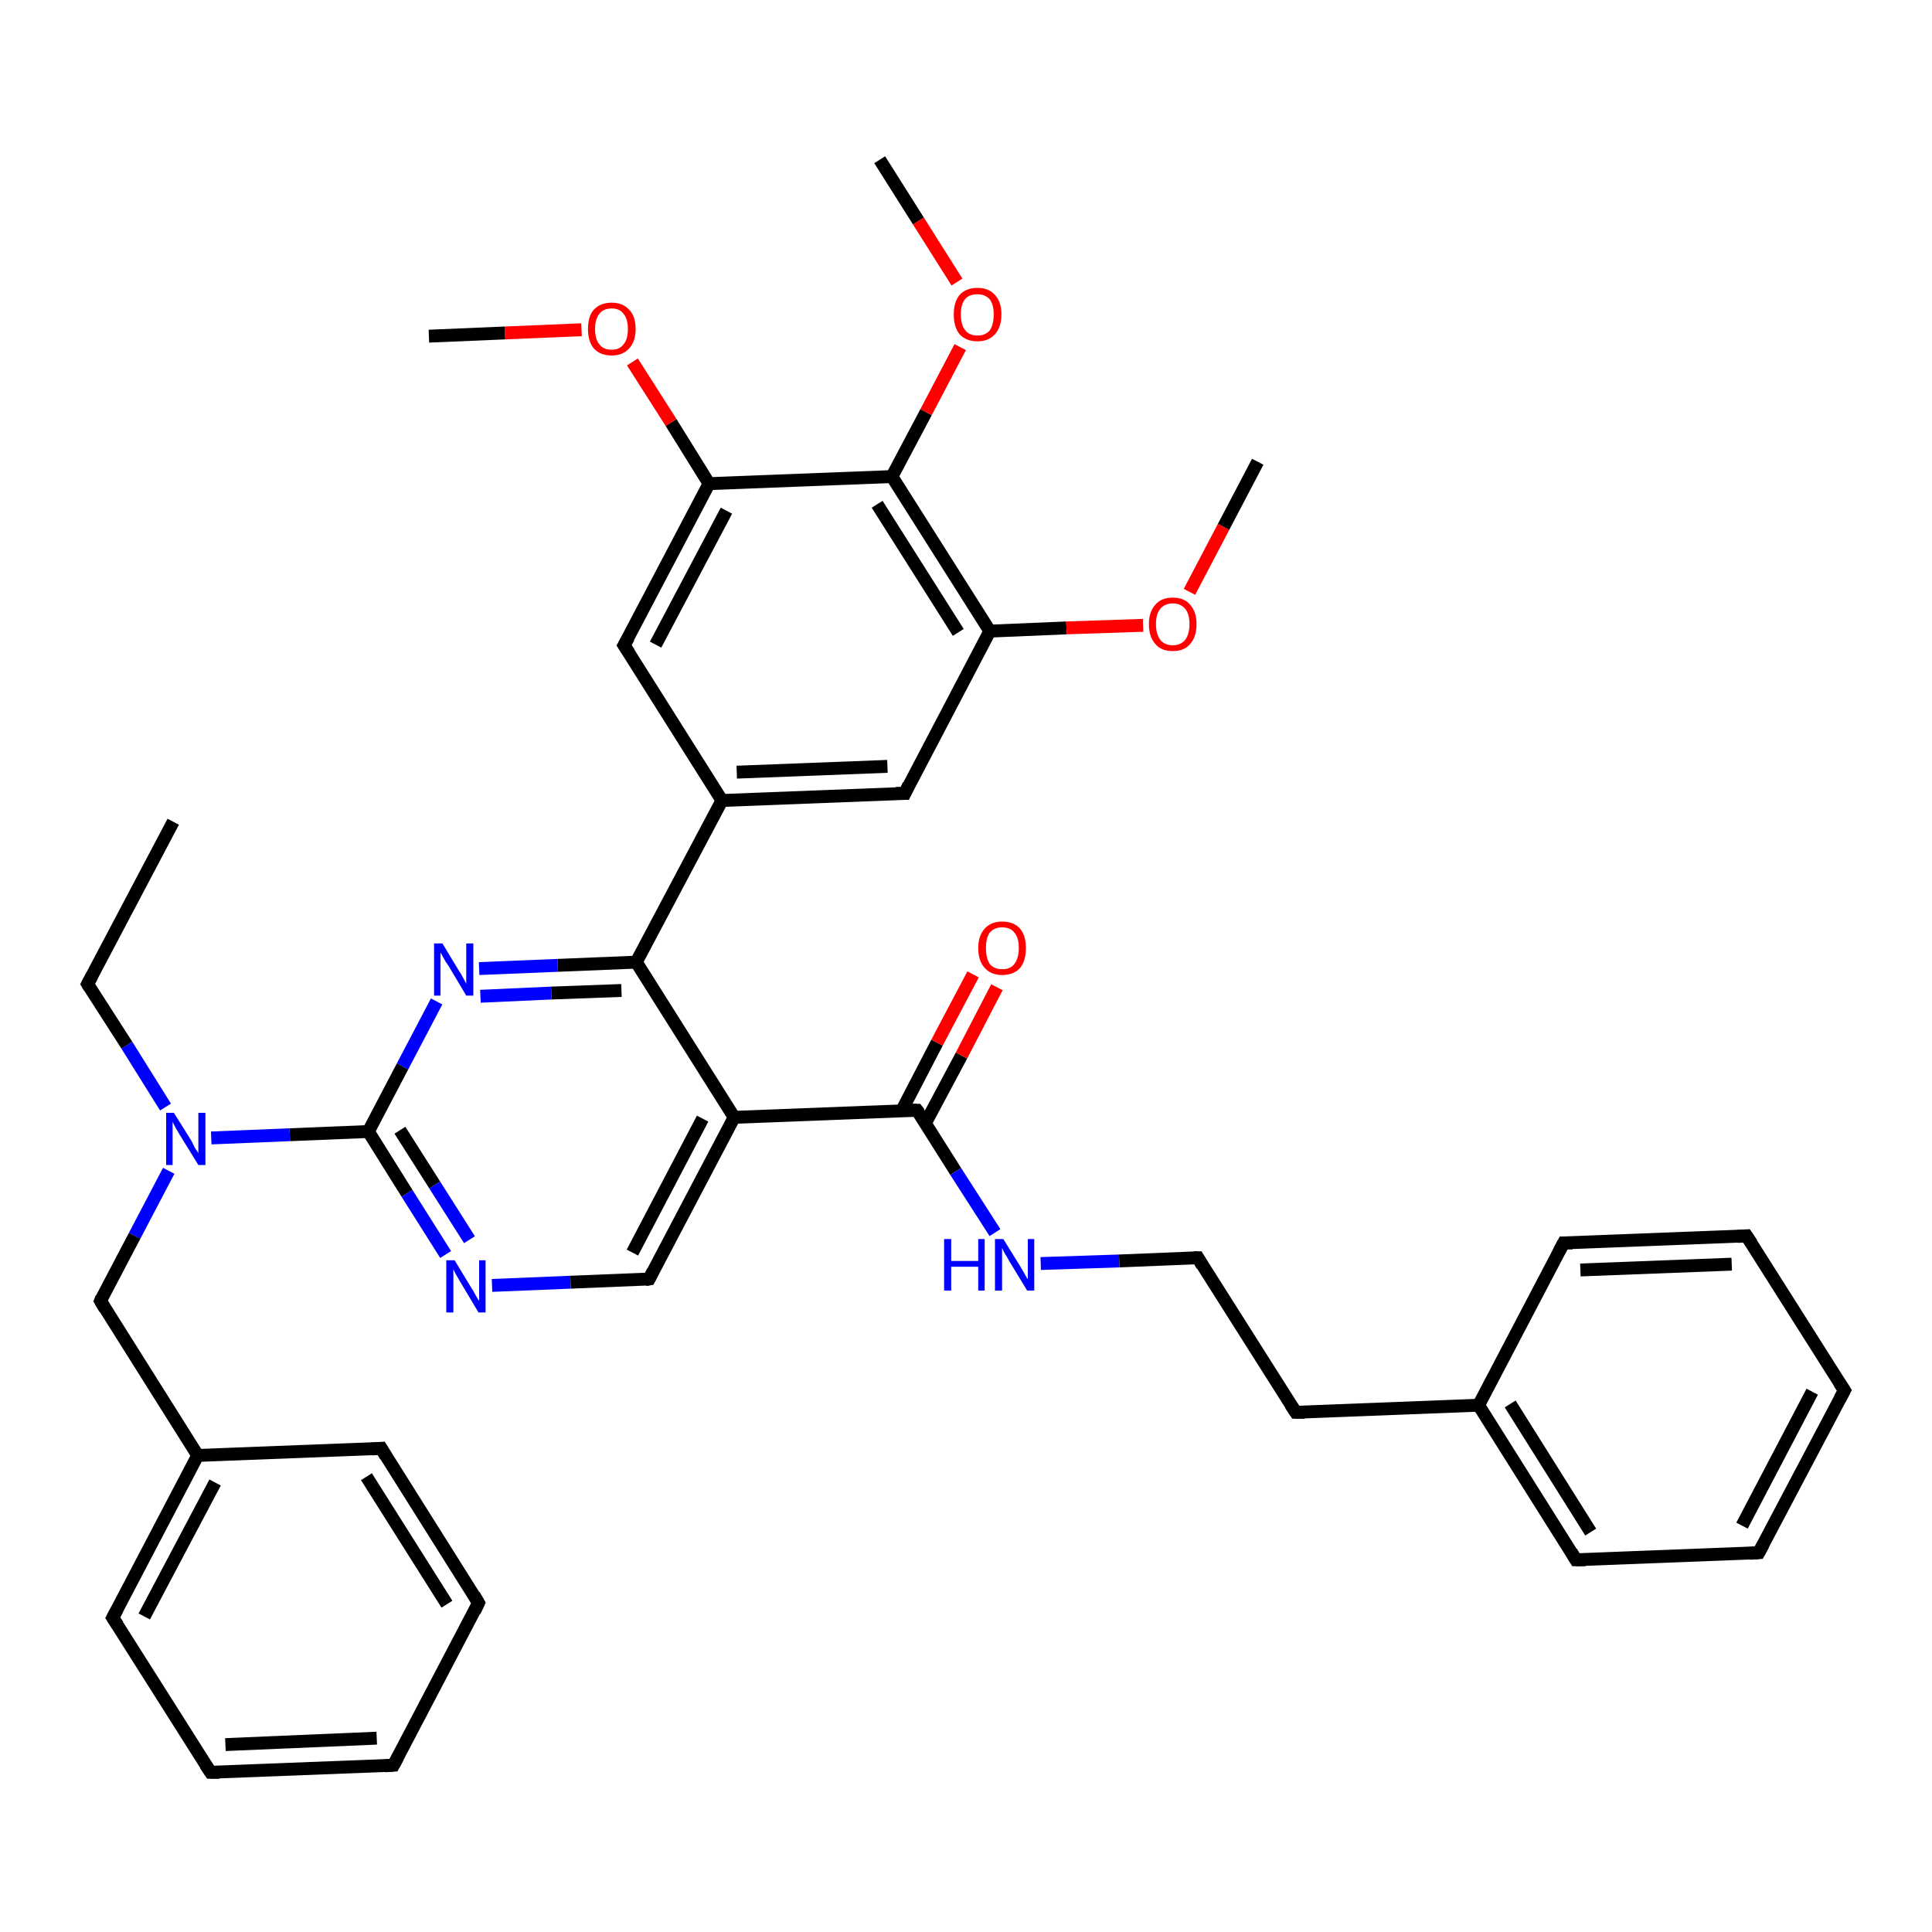 <?xml version='1.0' encoding='iso-8859-1'?>
<svg version='1.1' baseProfile='full'
              xmlns='http://www.w3.org/2000/svg'
                      xmlns:rdkit='http://www.rdkit.org/xml'
                      xmlns:xlink='http://www.w3.org/1999/xlink'
                  xml:space='preserve'
width='300px' height='300px' viewBox='0 0 300 300'>
<!-- END OF HEADER -->
<rect style='opacity:1.0;fill:#FFFFFF;stroke:none' width='300.0' height='300.0' x='0.0' y='0.0'> </rect>
<path class='bond-0 atom-0 atom-1' d='M 26.9,127.6 L 13.6,152.8' style='fill:none;fill-rule:evenodd;stroke:#000000;stroke-width:2.0px;stroke-linecap:butt;stroke-linejoin:miter;stroke-opacity:1' />
<path class='bond-1 atom-1 atom-2' d='M 13.6,152.8 L 19.7,162.3' style='fill:none;fill-rule:evenodd;stroke:#000000;stroke-width:2.0px;stroke-linecap:butt;stroke-linejoin:miter;stroke-opacity:1' />
<path class='bond-1 atom-1 atom-2' d='M 19.7,162.3 L 25.7,171.9' style='fill:none;fill-rule:evenodd;stroke:#0000FF;stroke-width:2.0px;stroke-linecap:butt;stroke-linejoin:miter;stroke-opacity:1' />
<path class='bond-2 atom-2 atom-3' d='M 26.2,181.8 L 20.9,191.9' style='fill:none;fill-rule:evenodd;stroke:#0000FF;stroke-width:2.0px;stroke-linecap:butt;stroke-linejoin:miter;stroke-opacity:1' />
<path class='bond-2 atom-2 atom-3' d='M 20.9,191.9 L 15.6,202.0' style='fill:none;fill-rule:evenodd;stroke:#000000;stroke-width:2.0px;stroke-linecap:butt;stroke-linejoin:miter;stroke-opacity:1' />
<path class='bond-3 atom-3 atom-4' d='M 15.6,202.0 L 30.7,226.0' style='fill:none;fill-rule:evenodd;stroke:#000000;stroke-width:2.0px;stroke-linecap:butt;stroke-linejoin:miter;stroke-opacity:1' />
<path class='bond-4 atom-4 atom-5' d='M 30.7,226.0 L 17.5,251.2' style='fill:none;fill-rule:evenodd;stroke:#000000;stroke-width:2.0px;stroke-linecap:butt;stroke-linejoin:miter;stroke-opacity:1' />
<path class='bond-4 atom-4 atom-5' d='M 33.4,230.2 L 22.4,251.0' style='fill:none;fill-rule:evenodd;stroke:#000000;stroke-width:2.0px;stroke-linecap:butt;stroke-linejoin:miter;stroke-opacity:1' />
<path class='bond-5 atom-5 atom-6' d='M 17.5,251.2 L 32.7,275.2' style='fill:none;fill-rule:evenodd;stroke:#000000;stroke-width:2.0px;stroke-linecap:butt;stroke-linejoin:miter;stroke-opacity:1' />
<path class='bond-6 atom-6 atom-7' d='M 32.7,275.2 L 61.1,274.1' style='fill:none;fill-rule:evenodd;stroke:#000000;stroke-width:2.0px;stroke-linecap:butt;stroke-linejoin:miter;stroke-opacity:1' />
<path class='bond-6 atom-6 atom-7' d='M 35.0,270.9 L 58.5,269.9' style='fill:none;fill-rule:evenodd;stroke:#000000;stroke-width:2.0px;stroke-linecap:butt;stroke-linejoin:miter;stroke-opacity:1' />
<path class='bond-7 atom-7 atom-8' d='M 61.1,274.1 L 74.3,248.9' style='fill:none;fill-rule:evenodd;stroke:#000000;stroke-width:2.0px;stroke-linecap:butt;stroke-linejoin:miter;stroke-opacity:1' />
<path class='bond-8 atom-8 atom-9' d='M 74.3,248.9 L 59.2,224.9' style='fill:none;fill-rule:evenodd;stroke:#000000;stroke-width:2.0px;stroke-linecap:butt;stroke-linejoin:miter;stroke-opacity:1' />
<path class='bond-8 atom-8 atom-9' d='M 69.4,249.1 L 56.9,229.3' style='fill:none;fill-rule:evenodd;stroke:#000000;stroke-width:2.0px;stroke-linecap:butt;stroke-linejoin:miter;stroke-opacity:1' />
<path class='bond-9 atom-2 atom-10' d='M 32.8,176.7 L 45.0,176.2' style='fill:none;fill-rule:evenodd;stroke:#0000FF;stroke-width:2.0px;stroke-linecap:butt;stroke-linejoin:miter;stroke-opacity:1' />
<path class='bond-9 atom-2 atom-10' d='M 45.0,176.2 L 57.2,175.7' style='fill:none;fill-rule:evenodd;stroke:#000000;stroke-width:2.0px;stroke-linecap:butt;stroke-linejoin:miter;stroke-opacity:1' />
<path class='bond-10 atom-10 atom-11' d='M 57.2,175.7 L 63.2,185.3' style='fill:none;fill-rule:evenodd;stroke:#000000;stroke-width:2.0px;stroke-linecap:butt;stroke-linejoin:miter;stroke-opacity:1' />
<path class='bond-10 atom-10 atom-11' d='M 63.2,185.3 L 69.2,194.8' style='fill:none;fill-rule:evenodd;stroke:#0000FF;stroke-width:2.0px;stroke-linecap:butt;stroke-linejoin:miter;stroke-opacity:1' />
<path class='bond-10 atom-10 atom-11' d='M 62.1,175.5 L 67.5,184.0' style='fill:none;fill-rule:evenodd;stroke:#000000;stroke-width:2.0px;stroke-linecap:butt;stroke-linejoin:miter;stroke-opacity:1' />
<path class='bond-10 atom-10 atom-11' d='M 67.5,184.0 L 72.9,192.5' style='fill:none;fill-rule:evenodd;stroke:#0000FF;stroke-width:2.0px;stroke-linecap:butt;stroke-linejoin:miter;stroke-opacity:1' />
<path class='bond-11 atom-11 atom-12' d='M 76.4,199.6 L 88.6,199.1' style='fill:none;fill-rule:evenodd;stroke:#0000FF;stroke-width:2.0px;stroke-linecap:butt;stroke-linejoin:miter;stroke-opacity:1' />
<path class='bond-11 atom-11 atom-12' d='M 88.6,199.1 L 100.8,198.6' style='fill:none;fill-rule:evenodd;stroke:#000000;stroke-width:2.0px;stroke-linecap:butt;stroke-linejoin:miter;stroke-opacity:1' />
<path class='bond-12 atom-12 atom-13' d='M 100.8,198.6 L 114.0,173.5' style='fill:none;fill-rule:evenodd;stroke:#000000;stroke-width:2.0px;stroke-linecap:butt;stroke-linejoin:miter;stroke-opacity:1' />
<path class='bond-12 atom-12 atom-13' d='M 98.2,194.5 L 109.1,173.7' style='fill:none;fill-rule:evenodd;stroke:#000000;stroke-width:2.0px;stroke-linecap:butt;stroke-linejoin:miter;stroke-opacity:1' />
<path class='bond-13 atom-13 atom-14' d='M 114.0,173.5 L 142.4,172.4' style='fill:none;fill-rule:evenodd;stroke:#000000;stroke-width:2.0px;stroke-linecap:butt;stroke-linejoin:miter;stroke-opacity:1' />
<path class='bond-14 atom-14 atom-15' d='M 143.7,174.4 L 149.3,163.9' style='fill:none;fill-rule:evenodd;stroke:#000000;stroke-width:2.0px;stroke-linecap:butt;stroke-linejoin:miter;stroke-opacity:1' />
<path class='bond-14 atom-14 atom-15' d='M 149.3,163.9 L 154.8,153.3' style='fill:none;fill-rule:evenodd;stroke:#FF0000;stroke-width:2.0px;stroke-linecap:butt;stroke-linejoin:miter;stroke-opacity:1' />
<path class='bond-14 atom-14 atom-15' d='M 140.0,172.5 L 145.5,161.9' style='fill:none;fill-rule:evenodd;stroke:#000000;stroke-width:2.0px;stroke-linecap:butt;stroke-linejoin:miter;stroke-opacity:1' />
<path class='bond-14 atom-14 atom-15' d='M 145.5,161.9 L 151.1,151.3' style='fill:none;fill-rule:evenodd;stroke:#FF0000;stroke-width:2.0px;stroke-linecap:butt;stroke-linejoin:miter;stroke-opacity:1' />
<path class='bond-15 atom-14 atom-16' d='M 142.4,172.4 L 148.4,181.9' style='fill:none;fill-rule:evenodd;stroke:#000000;stroke-width:2.0px;stroke-linecap:butt;stroke-linejoin:miter;stroke-opacity:1' />
<path class='bond-15 atom-14 atom-16' d='M 148.4,181.9 L 154.5,191.4' style='fill:none;fill-rule:evenodd;stroke:#0000FF;stroke-width:2.0px;stroke-linecap:butt;stroke-linejoin:miter;stroke-opacity:1' />
<path class='bond-16 atom-16 atom-17' d='M 161.6,196.2 L 173.8,195.8' style='fill:none;fill-rule:evenodd;stroke:#0000FF;stroke-width:2.0px;stroke-linecap:butt;stroke-linejoin:miter;stroke-opacity:1' />
<path class='bond-16 atom-16 atom-17' d='M 173.8,195.8 L 186.0,195.3' style='fill:none;fill-rule:evenodd;stroke:#000000;stroke-width:2.0px;stroke-linecap:butt;stroke-linejoin:miter;stroke-opacity:1' />
<path class='bond-17 atom-17 atom-18' d='M 186.0,195.3 L 201.2,219.3' style='fill:none;fill-rule:evenodd;stroke:#000000;stroke-width:2.0px;stroke-linecap:butt;stroke-linejoin:miter;stroke-opacity:1' />
<path class='bond-18 atom-18 atom-19' d='M 201.2,219.3 L 229.6,218.2' style='fill:none;fill-rule:evenodd;stroke:#000000;stroke-width:2.0px;stroke-linecap:butt;stroke-linejoin:miter;stroke-opacity:1' />
<path class='bond-19 atom-19 atom-20' d='M 229.6,218.2 L 244.7,242.2' style='fill:none;fill-rule:evenodd;stroke:#000000;stroke-width:2.0px;stroke-linecap:butt;stroke-linejoin:miter;stroke-opacity:1' />
<path class='bond-19 atom-19 atom-20' d='M 234.5,218.0 L 247.0,237.9' style='fill:none;fill-rule:evenodd;stroke:#000000;stroke-width:2.0px;stroke-linecap:butt;stroke-linejoin:miter;stroke-opacity:1' />
<path class='bond-20 atom-20 atom-21' d='M 244.7,242.2 L 273.1,241.1' style='fill:none;fill-rule:evenodd;stroke:#000000;stroke-width:2.0px;stroke-linecap:butt;stroke-linejoin:miter;stroke-opacity:1' />
<path class='bond-21 atom-21 atom-22' d='M 273.1,241.1 L 286.4,215.9' style='fill:none;fill-rule:evenodd;stroke:#000000;stroke-width:2.0px;stroke-linecap:butt;stroke-linejoin:miter;stroke-opacity:1' />
<path class='bond-21 atom-21 atom-22' d='M 270.5,236.9 L 281.4,216.1' style='fill:none;fill-rule:evenodd;stroke:#000000;stroke-width:2.0px;stroke-linecap:butt;stroke-linejoin:miter;stroke-opacity:1' />
<path class='bond-22 atom-22 atom-23' d='M 286.4,215.9 L 271.2,191.9' style='fill:none;fill-rule:evenodd;stroke:#000000;stroke-width:2.0px;stroke-linecap:butt;stroke-linejoin:miter;stroke-opacity:1' />
<path class='bond-23 atom-23 atom-24' d='M 271.2,191.9 L 242.8,193.0' style='fill:none;fill-rule:evenodd;stroke:#000000;stroke-width:2.0px;stroke-linecap:butt;stroke-linejoin:miter;stroke-opacity:1' />
<path class='bond-23 atom-23 atom-24' d='M 268.9,196.3 L 245.4,197.2' style='fill:none;fill-rule:evenodd;stroke:#000000;stroke-width:2.0px;stroke-linecap:butt;stroke-linejoin:miter;stroke-opacity:1' />
<path class='bond-24 atom-13 atom-25' d='M 114.0,173.5 L 98.8,149.4' style='fill:none;fill-rule:evenodd;stroke:#000000;stroke-width:2.0px;stroke-linecap:butt;stroke-linejoin:miter;stroke-opacity:1' />
<path class='bond-25 atom-25 atom-26' d='M 98.8,149.4 L 86.6,149.9' style='fill:none;fill-rule:evenodd;stroke:#000000;stroke-width:2.0px;stroke-linecap:butt;stroke-linejoin:miter;stroke-opacity:1' />
<path class='bond-25 atom-25 atom-26' d='M 86.6,149.9 L 74.4,150.4' style='fill:none;fill-rule:evenodd;stroke:#0000FF;stroke-width:2.0px;stroke-linecap:butt;stroke-linejoin:miter;stroke-opacity:1' />
<path class='bond-25 atom-25 atom-26' d='M 96.5,153.8 L 85.6,154.2' style='fill:none;fill-rule:evenodd;stroke:#000000;stroke-width:2.0px;stroke-linecap:butt;stroke-linejoin:miter;stroke-opacity:1' />
<path class='bond-25 atom-25 atom-26' d='M 85.6,154.2 L 74.6,154.7' style='fill:none;fill-rule:evenodd;stroke:#0000FF;stroke-width:2.0px;stroke-linecap:butt;stroke-linejoin:miter;stroke-opacity:1' />
<path class='bond-26 atom-25 atom-27' d='M 98.8,149.4 L 112.1,124.3' style='fill:none;fill-rule:evenodd;stroke:#000000;stroke-width:2.0px;stroke-linecap:butt;stroke-linejoin:miter;stroke-opacity:1' />
<path class='bond-27 atom-27 atom-28' d='M 112.1,124.3 L 140.5,123.2' style='fill:none;fill-rule:evenodd;stroke:#000000;stroke-width:2.0px;stroke-linecap:butt;stroke-linejoin:miter;stroke-opacity:1' />
<path class='bond-27 atom-27 atom-28' d='M 114.4,119.9 L 137.8,119.0' style='fill:none;fill-rule:evenodd;stroke:#000000;stroke-width:2.0px;stroke-linecap:butt;stroke-linejoin:miter;stroke-opacity:1' />
<path class='bond-28 atom-28 atom-29' d='M 140.5,123.2 L 153.7,98.0' style='fill:none;fill-rule:evenodd;stroke:#000000;stroke-width:2.0px;stroke-linecap:butt;stroke-linejoin:miter;stroke-opacity:1' />
<path class='bond-29 atom-29 atom-30' d='M 153.7,98.0 L 165.6,97.5' style='fill:none;fill-rule:evenodd;stroke:#000000;stroke-width:2.0px;stroke-linecap:butt;stroke-linejoin:miter;stroke-opacity:1' />
<path class='bond-29 atom-29 atom-30' d='M 165.6,97.5 L 177.5,97.1' style='fill:none;fill-rule:evenodd;stroke:#FF0000;stroke-width:2.0px;stroke-linecap:butt;stroke-linejoin:miter;stroke-opacity:1' />
<path class='bond-30 atom-30 atom-31' d='M 184.7,91.9 L 190.0,81.8' style='fill:none;fill-rule:evenodd;stroke:#FF0000;stroke-width:2.0px;stroke-linecap:butt;stroke-linejoin:miter;stroke-opacity:1' />
<path class='bond-30 atom-30 atom-31' d='M 190.0,81.8 L 195.3,71.7' style='fill:none;fill-rule:evenodd;stroke:#000000;stroke-width:2.0px;stroke-linecap:butt;stroke-linejoin:miter;stroke-opacity:1' />
<path class='bond-31 atom-29 atom-32' d='M 153.7,98.0 L 138.5,74.0' style='fill:none;fill-rule:evenodd;stroke:#000000;stroke-width:2.0px;stroke-linecap:butt;stroke-linejoin:miter;stroke-opacity:1' />
<path class='bond-31 atom-29 atom-32' d='M 148.8,98.2 L 136.2,78.3' style='fill:none;fill-rule:evenodd;stroke:#000000;stroke-width:2.0px;stroke-linecap:butt;stroke-linejoin:miter;stroke-opacity:1' />
<path class='bond-32 atom-32 atom-33' d='M 138.5,74.0 L 143.8,64.0' style='fill:none;fill-rule:evenodd;stroke:#000000;stroke-width:2.0px;stroke-linecap:butt;stroke-linejoin:miter;stroke-opacity:1' />
<path class='bond-32 atom-32 atom-33' d='M 143.8,64.0 L 149.1,53.9' style='fill:none;fill-rule:evenodd;stroke:#FF0000;stroke-width:2.0px;stroke-linecap:butt;stroke-linejoin:miter;stroke-opacity:1' />
<path class='bond-33 atom-33 atom-34' d='M 148.6,43.8 L 142.6,34.3' style='fill:none;fill-rule:evenodd;stroke:#FF0000;stroke-width:2.0px;stroke-linecap:butt;stroke-linejoin:miter;stroke-opacity:1' />
<path class='bond-33 atom-33 atom-34' d='M 142.6,34.3 L 136.6,24.8' style='fill:none;fill-rule:evenodd;stroke:#000000;stroke-width:2.0px;stroke-linecap:butt;stroke-linejoin:miter;stroke-opacity:1' />
<path class='bond-34 atom-32 atom-35' d='M 138.5,74.0 L 110.1,75.1' style='fill:none;fill-rule:evenodd;stroke:#000000;stroke-width:2.0px;stroke-linecap:butt;stroke-linejoin:miter;stroke-opacity:1' />
<path class='bond-35 atom-35 atom-36' d='M 110.1,75.1 L 104.2,65.6' style='fill:none;fill-rule:evenodd;stroke:#000000;stroke-width:2.0px;stroke-linecap:butt;stroke-linejoin:miter;stroke-opacity:1' />
<path class='bond-35 atom-35 atom-36' d='M 104.2,65.6 L 98.2,56.2' style='fill:none;fill-rule:evenodd;stroke:#FF0000;stroke-width:2.0px;stroke-linecap:butt;stroke-linejoin:miter;stroke-opacity:1' />
<path class='bond-36 atom-36 atom-37' d='M 90.3,51.2 L 78.4,51.7' style='fill:none;fill-rule:evenodd;stroke:#FF0000;stroke-width:2.0px;stroke-linecap:butt;stroke-linejoin:miter;stroke-opacity:1' />
<path class='bond-36 atom-36 atom-37' d='M 78.4,51.7 L 66.6,52.2' style='fill:none;fill-rule:evenodd;stroke:#000000;stroke-width:2.0px;stroke-linecap:butt;stroke-linejoin:miter;stroke-opacity:1' />
<path class='bond-37 atom-35 atom-38' d='M 110.1,75.1 L 96.9,100.2' style='fill:none;fill-rule:evenodd;stroke:#000000;stroke-width:2.0px;stroke-linecap:butt;stroke-linejoin:miter;stroke-opacity:1' />
<path class='bond-37 atom-35 atom-38' d='M 112.8,79.3 L 101.8,100.1' style='fill:none;fill-rule:evenodd;stroke:#000000;stroke-width:2.0px;stroke-linecap:butt;stroke-linejoin:miter;stroke-opacity:1' />
<path class='bond-38 atom-9 atom-4' d='M 59.2,224.9 L 30.7,226.0' style='fill:none;fill-rule:evenodd;stroke:#000000;stroke-width:2.0px;stroke-linecap:butt;stroke-linejoin:miter;stroke-opacity:1' />
<path class='bond-39 atom-26 atom-10' d='M 67.8,155.5 L 62.5,165.6' style='fill:none;fill-rule:evenodd;stroke:#0000FF;stroke-width:2.0px;stroke-linecap:butt;stroke-linejoin:miter;stroke-opacity:1' />
<path class='bond-39 atom-26 atom-10' d='M 62.5,165.6 L 57.2,175.7' style='fill:none;fill-rule:evenodd;stroke:#000000;stroke-width:2.0px;stroke-linecap:butt;stroke-linejoin:miter;stroke-opacity:1' />
<path class='bond-40 atom-38 atom-27' d='M 96.9,100.2 L 112.1,124.3' style='fill:none;fill-rule:evenodd;stroke:#000000;stroke-width:2.0px;stroke-linecap:butt;stroke-linejoin:miter;stroke-opacity:1' />
<path class='bond-41 atom-24 atom-19' d='M 242.8,193.0 L 229.6,218.2' style='fill:none;fill-rule:evenodd;stroke:#000000;stroke-width:2.0px;stroke-linecap:butt;stroke-linejoin:miter;stroke-opacity:1' />
<path d='M 14.3,151.5 L 13.6,152.8 L 13.9,153.3' style='fill:none;stroke:#000000;stroke-width:2.0px;stroke-linecap:butt;stroke-linejoin:miter;stroke-opacity:1;' />
<path d='M 15.8,201.5 L 15.6,202.0 L 16.3,203.2' style='fill:none;stroke:#000000;stroke-width:2.0px;stroke-linecap:butt;stroke-linejoin:miter;stroke-opacity:1;' />
<path d='M 18.2,249.9 L 17.5,251.2 L 18.3,252.4' style='fill:none;stroke:#000000;stroke-width:2.0px;stroke-linecap:butt;stroke-linejoin:miter;stroke-opacity:1;' />
<path d='M 31.9,274.0 L 32.7,275.2 L 34.1,275.2' style='fill:none;stroke:#000000;stroke-width:2.0px;stroke-linecap:butt;stroke-linejoin:miter;stroke-opacity:1;' />
<path d='M 59.7,274.2 L 61.1,274.1 L 61.8,272.8' style='fill:none;stroke:#000000;stroke-width:2.0px;stroke-linecap:butt;stroke-linejoin:miter;stroke-opacity:1;' />
<path d='M 73.7,250.2 L 74.3,248.9 L 73.6,247.7' style='fill:none;stroke:#000000;stroke-width:2.0px;stroke-linecap:butt;stroke-linejoin:miter;stroke-opacity:1;' />
<path d='M 59.9,226.1 L 59.2,224.9 L 57.7,225.0' style='fill:none;stroke:#000000;stroke-width:2.0px;stroke-linecap:butt;stroke-linejoin:miter;stroke-opacity:1;' />
<path d='M 100.2,198.7 L 100.8,198.6 L 101.4,197.4' style='fill:none;stroke:#000000;stroke-width:2.0px;stroke-linecap:butt;stroke-linejoin:miter;stroke-opacity:1;' />
<path d='M 141.0,172.4 L 142.4,172.4 L 142.7,172.8' style='fill:none;stroke:#000000;stroke-width:2.0px;stroke-linecap:butt;stroke-linejoin:miter;stroke-opacity:1;' />
<path d='M 185.4,195.3 L 186.0,195.3 L 186.7,196.5' style='fill:none;stroke:#000000;stroke-width:2.0px;stroke-linecap:butt;stroke-linejoin:miter;stroke-opacity:1;' />
<path d='M 200.4,218.1 L 201.2,219.3 L 202.6,219.3' style='fill:none;stroke:#000000;stroke-width:2.0px;stroke-linecap:butt;stroke-linejoin:miter;stroke-opacity:1;' />
<path d='M 244.0,241.0 L 244.7,242.2 L 246.2,242.2' style='fill:none;stroke:#000000;stroke-width:2.0px;stroke-linecap:butt;stroke-linejoin:miter;stroke-opacity:1;' />
<path d='M 271.7,241.2 L 273.1,241.1 L 273.8,239.8' style='fill:none;stroke:#000000;stroke-width:2.0px;stroke-linecap:butt;stroke-linejoin:miter;stroke-opacity:1;' />
<path d='M 285.7,217.2 L 286.4,215.9 L 285.6,214.7' style='fill:none;stroke:#000000;stroke-width:2.0px;stroke-linecap:butt;stroke-linejoin:miter;stroke-opacity:1;' />
<path d='M 272.0,193.1 L 271.2,191.9 L 269.8,192.0' style='fill:none;stroke:#000000;stroke-width:2.0px;stroke-linecap:butt;stroke-linejoin:miter;stroke-opacity:1;' />
<path d='M 244.2,193.0 L 242.8,193.0 L 242.1,194.3' style='fill:none;stroke:#000000;stroke-width:2.0px;stroke-linecap:butt;stroke-linejoin:miter;stroke-opacity:1;' />
<path d='M 139.1,123.2 L 140.5,123.2 L 141.1,121.9' style='fill:none;stroke:#000000;stroke-width:2.0px;stroke-linecap:butt;stroke-linejoin:miter;stroke-opacity:1;' />
<path d='M 97.6,99.0 L 96.9,100.2 L 97.7,101.4' style='fill:none;stroke:#000000;stroke-width:2.0px;stroke-linecap:butt;stroke-linejoin:miter;stroke-opacity:1;' />
<path class='atom-2' d='M 27.0 172.8
L 29.7 177.1
Q 29.9 177.5, 30.3 178.3
Q 30.8 179.0, 30.8 179.1
L 30.8 172.8
L 31.9 172.8
L 31.9 180.9
L 30.8 180.9
L 27.9 176.2
Q 27.6 175.7, 27.2 175.0
Q 26.9 174.4, 26.8 174.2
L 26.8 180.9
L 25.8 180.9
L 25.8 172.8
L 27.0 172.8
' fill='#0000FF'/>
<path class='atom-11' d='M 70.6 195.7
L 73.2 200.0
Q 73.5 200.4, 73.9 201.2
Q 74.3 201.9, 74.4 202.0
L 74.4 195.7
L 75.4 195.7
L 75.4 203.8
L 74.3 203.8
L 71.5 199.1
Q 71.2 198.6, 70.8 197.9
Q 70.5 197.3, 70.4 197.1
L 70.4 203.8
L 69.3 203.8
L 69.3 195.7
L 70.6 195.7
' fill='#0000FF'/>
<path class='atom-15' d='M 151.9 147.2
Q 151.9 145.3, 152.9 144.2
Q 153.9 143.1, 155.6 143.1
Q 157.4 143.1, 158.4 144.2
Q 159.3 145.3, 159.3 147.2
Q 159.3 149.2, 158.4 150.3
Q 157.4 151.4, 155.6 151.4
Q 153.9 151.4, 152.9 150.3
Q 151.9 149.2, 151.9 147.2
M 155.6 150.5
Q 156.9 150.5, 157.5 149.7
Q 158.2 148.8, 158.2 147.2
Q 158.2 145.6, 157.5 144.8
Q 156.9 144.0, 155.6 144.0
Q 154.4 144.0, 153.7 144.8
Q 153.1 145.6, 153.1 147.2
Q 153.1 148.8, 153.7 149.7
Q 154.4 150.5, 155.6 150.5
' fill='#FF0000'/>
<path class='atom-16' d='M 146.6 192.4
L 147.7 192.4
L 147.7 195.8
L 151.9 195.8
L 151.9 192.4
L 152.9 192.4
L 152.9 200.4
L 151.9 200.4
L 151.9 196.7
L 147.7 196.7
L 147.7 200.4
L 146.6 200.4
L 146.6 192.4
' fill='#0000FF'/>
<path class='atom-16' d='M 155.8 192.4
L 158.4 196.6
Q 158.7 197.1, 159.1 197.8
Q 159.5 198.6, 159.6 198.6
L 159.6 192.4
L 160.6 192.4
L 160.6 200.4
L 159.5 200.4
L 156.7 195.8
Q 156.4 195.2, 156.0 194.6
Q 155.7 194.0, 155.6 193.8
L 155.6 200.4
L 154.5 200.4
L 154.5 192.4
L 155.8 192.4
' fill='#0000FF'/>
<path class='atom-26' d='M 68.7 146.5
L 71.3 150.8
Q 71.6 151.2, 72.0 152.0
Q 72.4 152.7, 72.4 152.8
L 72.4 146.5
L 73.5 146.5
L 73.5 154.6
L 72.4 154.6
L 69.6 149.9
Q 69.2 149.4, 68.9 148.8
Q 68.5 148.1, 68.4 147.9
L 68.4 154.6
L 67.4 154.6
L 67.4 146.5
L 68.7 146.5
' fill='#0000FF'/>
<path class='atom-30' d='M 178.4 96.9
Q 178.4 95.0, 179.4 93.9
Q 180.3 92.8, 182.1 92.8
Q 183.9 92.8, 184.8 93.9
Q 185.8 95.0, 185.8 96.9
Q 185.8 98.9, 184.8 100.0
Q 183.9 101.1, 182.1 101.1
Q 180.3 101.1, 179.4 100.0
Q 178.4 98.9, 178.4 96.9
M 182.1 100.2
Q 183.3 100.2, 184.0 99.4
Q 184.7 98.5, 184.7 96.9
Q 184.7 95.3, 184.0 94.5
Q 183.3 93.7, 182.1 93.7
Q 180.9 93.7, 180.2 94.5
Q 179.5 95.3, 179.5 96.9
Q 179.5 98.5, 180.2 99.4
Q 180.9 100.2, 182.1 100.2
' fill='#FF0000'/>
<path class='atom-33' d='M 148.1 48.8
Q 148.1 46.9, 149.0 45.8
Q 150.0 44.7, 151.8 44.7
Q 153.5 44.7, 154.5 45.8
Q 155.5 46.9, 155.5 48.8
Q 155.5 50.8, 154.5 51.9
Q 153.5 53.0, 151.8 53.0
Q 150.0 53.0, 149.0 51.9
Q 148.1 50.8, 148.1 48.8
M 151.8 52.1
Q 153.0 52.1, 153.7 51.3
Q 154.3 50.4, 154.3 48.8
Q 154.3 47.3, 153.7 46.5
Q 153.0 45.7, 151.8 45.7
Q 150.5 45.7, 149.9 46.4
Q 149.2 47.2, 149.2 48.8
Q 149.2 50.5, 149.9 51.3
Q 150.5 52.1, 151.8 52.1
' fill='#FF0000'/>
<path class='atom-36' d='M 91.3 51.1
Q 91.3 49.1, 92.2 48.1
Q 93.2 47.0, 95.0 47.0
Q 96.7 47.0, 97.7 48.1
Q 98.7 49.1, 98.7 51.1
Q 98.7 53.0, 97.7 54.1
Q 96.7 55.2, 95.0 55.2
Q 93.2 55.2, 92.2 54.1
Q 91.3 53.0, 91.3 51.1
M 95.0 54.3
Q 96.2 54.3, 96.8 53.5
Q 97.5 52.7, 97.5 51.1
Q 97.5 49.5, 96.8 48.7
Q 96.2 47.9, 95.0 47.9
Q 93.7 47.9, 93.1 48.7
Q 92.4 49.5, 92.4 51.1
Q 92.4 52.7, 93.1 53.5
Q 93.7 54.3, 95.0 54.3
' fill='#FF0000'/>
</svg>
